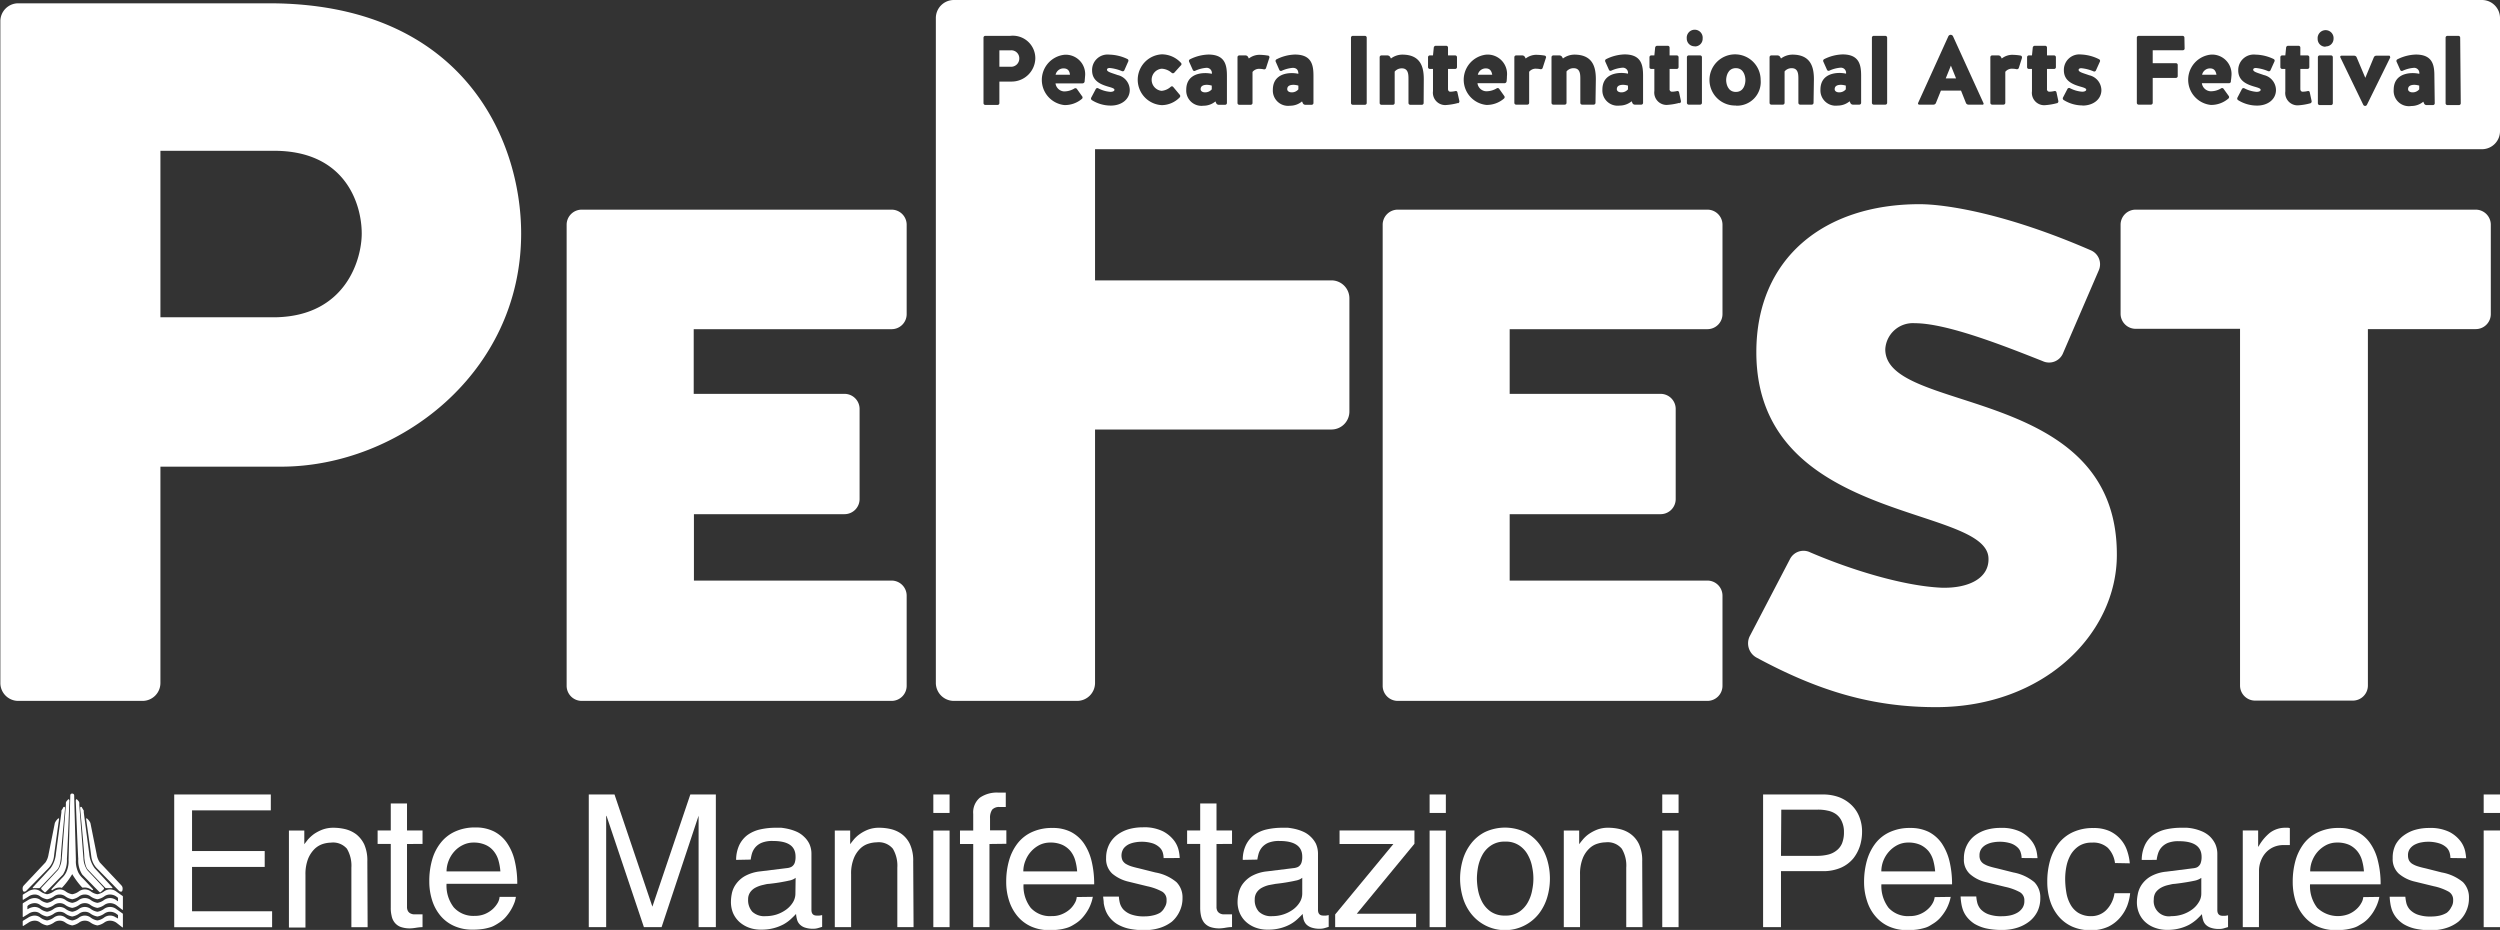 <?xml version="1.0" encoding="UTF-8"?> <svg xmlns="http://www.w3.org/2000/svg" id="Livello_1" data-name="Livello 1" viewBox="0 0 347.84 129.39"><rect x="0" y="0" width="347.84" height="129.39" fill="#333333" stroke="none"/><defs><style>.cls-1{fill:#fff;}</style></defs><title>pefest-logo</title><path class="cls-1" d="M252.91,83.17c0,.28.29.44.61.44a1.18,1.18,0,0,0,.94-.42v-.52a2.76,2.76,0,0,0-.65-.11C253.36,82.56,252.91,82.67,252.91,83.17Z" transform="translate(-27.95 -70.76)"></path><polygon class="cls-1" points="270.72 10.91 272.16 10.91 271.44 9.13 270.72 10.91"></polygon><path class="cls-1" d="M234.75,80.28a1.12,1.12,0,0,0-1.18.88h2C235.5,80.72,235.3,80.3,234.75,80.28Z" transform="translate(-27.95 -70.76)"></path><path class="cls-1" d="M335.52,80.28a1.12,1.12,0,0,0-1.18.88h2C336.26,80.72,336.07,80.3,335.52,80.28Z" transform="translate(-27.95 -70.76)"></path><path class="cls-1" d="M176,80.28a1.12,1.12,0,0,0-1.18.88h2C176.78,80.72,176.59,80.3,176,80.28Z" transform="translate(-27.95 -70.76)"></path><path class="cls-1" d="M269.47,80.24c-1.18,0-1.35,1.25-1.35,1.66s.17,1.65,1.35,1.65,1.33-1.23,1.33-1.65S270.63,80.24,269.47,80.24Z" transform="translate(-27.95 -70.76)"></path><path class="cls-1" d="M195,83.17c0,.28.28.44.61.44a1.2,1.2,0,0,0,.94-.42v-.52a2.85,2.85,0,0,0-.65-.11C195.46,82.56,195,82.67,195,83.17Z" transform="translate(-27.95 -70.76)"></path><path class="cls-1" d="M207.05,83.17c0,.28.29.44.62.44a1.17,1.17,0,0,0,.93-.42v-.52a2.77,2.77,0,0,0-.64-.11C207.5,82.56,207.05,82.67,207.05,83.17Z" transform="translate(-27.95 -70.76)"></path><path class="cls-1" d="M168.59,77.76H167v2.29h1.6a1.14,1.14,0,0,0,1.17-1.15A1.11,1.11,0,0,0,168.59,77.76Z" transform="translate(-27.95 -70.76)"></path><path class="cls-1" d="M373.28,70.76H160.67a2.51,2.51,0,0,0-2.51,2.51v92.5a2.51,2.51,0,0,0,2.51,2.51H177.8a2.5,2.5,0,0,0,2.51-2.51V130.52h32.88a2.5,2.5,0,0,0,2.51-2.5V112.28a2.5,2.5,0,0,0-2.51-2.51H180.31V91.52h193A2.51,2.51,0,0,0,375.79,89V73.27A2.51,2.51,0,0,0,373.28,70.76ZM168.69,82.11H167v3a.25.25,0,0,1-.25.25h-1.71a.25.25,0,0,1-.25-.25V76a.25.25,0,0,1,.25-.25h3.45A3.13,3.13,0,0,1,172,78.9,3.3,3.3,0,0,1,168.69,82.11Zm10.17,0a.3.3,0,0,1-.29.25h-3.76A1.28,1.28,0,0,0,176,83.48a2.76,2.76,0,0,0,1.44-.41.26.26,0,0,1,.35.07l.71,1a.26.26,0,0,1,0,.36,3.66,3.66,0,0,1-2.45.88,3.52,3.52,0,0,1,0-7,2.7,2.7,0,0,1,2.87,3C178.91,81.57,178.88,81.85,178.86,82.11Zm3.66,3.34a4.94,4.94,0,0,1-2.64-.75.27.27,0,0,1-.11-.34l.64-1.21a.25.25,0,0,1,.33-.11,4.24,4.24,0,0,0,1.71.5c.28,0,.56-.09.56-.28s-.31-.29-.92-.46c-.92-.28-2.19-.74-2.19-2.24a2.15,2.15,0,0,1,2.39-2.2,6.1,6.1,0,0,1,2.52.61.25.25,0,0,1,.12.34l-.54,1.22a.25.25,0,0,1-.33.13,5.82,5.82,0,0,0-1.71-.44c-.28,0-.38.12-.38.24,0,.31.71.46,1.47.74a2.16,2.16,0,0,1,1.7,2.08C185.14,84.57,184,85.45,182.52,85.45Zm9.7-5.56-.9,1a.27.27,0,0,1-.35,0,2.24,2.24,0,0,0-1.41-.57,1.55,1.55,0,0,0,0,3.08,2.18,2.18,0,0,0,1.28-.56.23.23,0,0,1,.33,0l.92,1.1a.27.27,0,0,1,0,.37,3.54,3.54,0,0,1-2.49,1.08,3.54,3.54,0,0,1,0-7.07,3.63,3.63,0,0,1,2.65,1.17A.25.25,0,0,1,192.22,79.89Zm6.44,5.2a.25.25,0,0,1-.25.25h-.89a.39.39,0,0,1-.35-.22l-.11-.25a2.57,2.57,0,0,1-1.67.6A2.12,2.12,0,0,1,193,83.25c0-1.76,1.33-2.32,2.66-2.32a4.41,4.41,0,0,1,.9.1.72.72,0,0,0-.79-.83,4.47,4.47,0,0,0-1.53.41.24.24,0,0,1-.33-.12l-.51-1.14a.25.25,0,0,1,.12-.34,6.07,6.07,0,0,1,2.56-.66c2.38,0,2.58,1.54,2.58,3Zm5.91-6.31-.47,1.45a.27.27,0,0,1-.3.18,2.79,2.79,0,0,0-.58-.07,1.16,1.16,0,0,0-1,.43v4.32a.25.25,0,0,1-.25.25h-1.59a.25.25,0,0,1-.25-.25V78.72a.25.25,0,0,1,.25-.25h.87a.4.4,0,0,1,.35.22l.11.21a2.4,2.4,0,0,1,1.62-.51,7.51,7.51,0,0,1,1,.1A.23.23,0,0,1,204.57,78.78Zm6.13,6.31a.25.25,0,0,1-.24.25h-.9a.38.38,0,0,1-.34-.22l-.11-.25a2.57,2.57,0,0,1-1.67.6,2.12,2.12,0,0,1-2.39-2.22c0-1.76,1.33-2.32,2.66-2.32a4.25,4.25,0,0,1,.89.1c0-.62-.34-.83-.78-.83a4.58,4.58,0,0,0-1.54.41.25.25,0,0,1-.33-.12l-.5-1.14a.25.25,0,0,1,.12-.34,6,6,0,0,1,2.55-.66c2.39,0,2.58,1.54,2.58,3Zm7.41,0a.25.25,0,0,1-.25.25h-1.7a.25.25,0,0,1-.24-.25V76a.25.25,0,0,1,.24-.25h1.7a.25.25,0,0,1,.25.25Zm7.92,0a.25.25,0,0,1-.25.25h-1.62a.25.25,0,0,1-.24-.25v-3.3c0-.63,0-1.52-.92-1.52a1.28,1.28,0,0,0-1,.45v4.37a.25.25,0,0,1-.25.25h-1.59a.25.25,0,0,1-.25-.25V78.72a.25.25,0,0,1,.25-.25H221a.46.46,0,0,1,.37.22l.11.21a2.66,2.66,0,0,1,1.57-.54c2.64,0,3,1.83,3,3.43Zm4.79,0a8.53,8.53,0,0,1-1.77.29,1.72,1.72,0,0,1-1.72-1.94V80.35h-.44a.25.25,0,0,1-.25-.24V78.72a.25.25,0,0,1,.25-.25h.44l.11-1.09a.28.28,0,0,1,.27-.25h1.46a.25.25,0,0,1,.25.25v1.09h1a.25.25,0,0,1,.25.25v1.39a.25.25,0,0,1-.25.24h-1v2.79c0,.29.19.38.31.38a3.3,3.3,0,0,0,.72-.09.22.22,0,0,1,.28.18l.27,1.2A.29.29,0,0,1,230.82,85.13Zm6.75-3a.3.3,0,0,1-.29.25h-3.76a1.28,1.28,0,0,0,1.23,1.12,2.82,2.82,0,0,0,1.45-.41.25.25,0,0,1,.34.07l.71,1a.26.26,0,0,1-.05.36,3.66,3.66,0,0,1-2.45.88,3.52,3.52,0,0,1,0-7,2.7,2.7,0,0,1,2.87,3A7.06,7.06,0,0,1,237.57,82.11Zm5.49-3.33-.47,1.45a.27.27,0,0,1-.3.18,2.87,2.87,0,0,0-.58-.07,1.15,1.15,0,0,0-1,.43v4.32a.25.25,0,0,1-.25.25H238.9a.25.25,0,0,1-.25-.25V78.72a.25.25,0,0,1,.25-.25h.86a.42.42,0,0,1,.36.22l.11.21a2.4,2.4,0,0,1,1.62-.51,7.65,7.65,0,0,1,1,.1A.24.24,0,0,1,243.06,78.78Zm6.88,6.31a.25.25,0,0,1-.24.25h-1.62a.25.25,0,0,1-.25-.25v-3.3c0-.63,0-1.52-.92-1.52a1.24,1.24,0,0,0-1,.45v4.37a.25.25,0,0,1-.25.25h-1.59a.25.25,0,0,1-.25-.25V78.72a.25.25,0,0,1,.25-.25h.86a.45.45,0,0,1,.37.22l.11.21a2.71,2.71,0,0,1,1.58-.54c2.64,0,3,1.83,3,3.43Zm6.62,0a.25.25,0,0,1-.25.25h-.89a.36.36,0,0,1-.34-.22l-.11-.25a2.61,2.61,0,0,1-1.68.6,2.12,2.12,0,0,1-2.39-2.22c0-1.76,1.33-2.32,2.67-2.32a4.4,4.4,0,0,1,.89.1.72.72,0,0,0-.78-.83,4.52,4.52,0,0,0-1.54.41.24.24,0,0,1-.33-.12l-.51-1.14a.26.26,0,0,1,.12-.34,6.07,6.07,0,0,1,2.56-.66c2.39,0,2.58,1.54,2.58,3Zm5.06,0a8.53,8.53,0,0,1-1.77.29,1.72,1.72,0,0,1-1.72-1.94V80.35h-.44a.24.24,0,0,1-.24-.24V78.72a.25.25,0,0,1,.24-.25h.44l.11-1.09a.29.29,0,0,1,.28-.25H260a.25.25,0,0,1,.25.25v1.09h1a.25.25,0,0,1,.25.25v1.39a.25.25,0,0,1-.25.24h-1v2.79a.33.33,0,0,0,.32.38,3.29,3.29,0,0,0,.71-.09.23.23,0,0,1,.29.18l.26,1.2A.28.28,0,0,1,261.62,85.13Zm3.13,0a.25.25,0,0,1-.25.25h-1.59a.25.25,0,0,1-.25-.25V78.72a.25.25,0,0,1,.25-.25h1.59a.25.25,0,0,1,.25.25Zm-1-7.87a1.07,1.07,0,0,1-1.11-1.09,1.11,1.11,0,1,1,2.21,0A1.07,1.07,0,0,1,263.72,77.22Zm5.75,8.24a3.56,3.56,0,1,1,3.42-3.56A3.29,3.29,0,0,1,269.47,85.46Zm10.78-.37a.25.25,0,0,1-.24.25h-1.62a.25.25,0,0,1-.25-.25v-3.3c0-.63,0-1.52-.92-1.52a1.24,1.24,0,0,0-1,.45v4.37a.25.25,0,0,1-.25.25h-1.59a.25.25,0,0,1-.25-.25V78.72a.25.25,0,0,1,.25-.25h.86a.45.45,0,0,1,.37.22l.11.21a2.71,2.71,0,0,1,1.58-.54c2.63,0,3,1.83,3,3.43Zm6.62,0a.25.25,0,0,1-.25.25h-.89a.39.39,0,0,1-.35-.22l-.11-.25a2.57,2.57,0,0,1-1.67.6,2.12,2.12,0,0,1-2.39-2.22c0-1.76,1.33-2.32,2.67-2.32a4.4,4.4,0,0,1,.89.1.72.72,0,0,0-.79-.83,4.47,4.47,0,0,0-1.53.41.24.24,0,0,1-.33-.12l-.51-1.14a.26.26,0,0,1,.12-.34,6.07,6.07,0,0,1,2.56-.66c2.38,0,2.58,1.54,2.58,3Zm3.62,0a.25.25,0,0,1-.25.25h-1.62a.25.25,0,0,1-.25-.25V76a.25.25,0,0,1,.25-.25h1.62a.25.25,0,0,1,.25.25Zm13.31.25h-2a.39.39,0,0,1-.35-.24l-.68-1.71H298l-.69,1.71a.37.37,0,0,1-.34.24h-2a.17.17,0,0,1-.15-.22l4.21-9.28a.36.36,0,0,1,.66,0l4.23,9.28A.16.16,0,0,1,303.8,85.34Zm5.47-6.56-.46,1.45a.28.28,0,0,1-.31.18,2.78,2.78,0,0,0-.57-.07,1.18,1.18,0,0,0-1,.43v4.32a.25.25,0,0,1-.24.25h-1.6a.25.25,0,0,1-.24-.25V78.72a.25.25,0,0,1,.24-.25H306a.42.42,0,0,1,.36.22l.11.21a2.37,2.37,0,0,1,1.61-.51,7.51,7.51,0,0,1,1,.1A.23.23,0,0,1,309.27,78.78Zm4.86,6.35a8.53,8.53,0,0,1-1.77.29,1.72,1.72,0,0,1-1.72-1.94V80.35h-.44a.24.24,0,0,1-.24-.24V78.72a.25.25,0,0,1,.24-.25h.44l.11-1.09a.29.29,0,0,1,.28-.25h1.45a.25.25,0,0,1,.25.25v1.09h1a.25.25,0,0,1,.24.25v1.39a.24.24,0,0,1-.24.24h-1v2.79a.33.33,0,0,0,.32.38,3.29,3.29,0,0,0,.71-.09.23.23,0,0,1,.29.18l.26,1.2A.28.28,0,0,1,314.13,85.13Zm3.57.32a4.94,4.94,0,0,1-2.64-.75.27.27,0,0,1-.11-.34l.63-1.21a.26.26,0,0,1,.33-.11,4.32,4.32,0,0,0,1.72.5c.27,0,.56-.09.56-.28s-.31-.29-.92-.46c-.92-.28-2.19-.74-2.19-2.24a2.15,2.15,0,0,1,2.38-2.2A6.1,6.1,0,0,1,320,79a.25.25,0,0,1,.12.34l-.55,1.22a.25.25,0,0,1-.33.13,5.76,5.76,0,0,0-1.7-.44c-.29,0-.38.12-.38.24,0,.31.71.46,1.47.74a2.16,2.16,0,0,1,1.7,2.08C320.32,84.57,319.21,85.45,317.7,85.45Zm14.18-7.92a.24.24,0,0,1-.24.24h-4.2v1.8h3.24a.25.25,0,0,1,.24.25v1.55a.25.25,0,0,1-.24.25h-3.24v3.47a.25.25,0,0,1-.25.25H325.5a.25.25,0,0,1-.24-.25V76a.25.25,0,0,1,.24-.25h6.14a.25.25,0,0,1,.24.25Zm6.45,4.58a.29.29,0,0,1-.28.25h-3.77a1.29,1.29,0,0,0,1.24,1.12,2.76,2.76,0,0,0,1.44-.41.25.25,0,0,1,.34.07l.72,1a.26.26,0,0,1-.06.36,3.66,3.66,0,0,1-2.44.88,3.52,3.52,0,0,1,0-7,2.7,2.7,0,0,1,2.87,3A7.27,7.27,0,0,1,338.33,82.11ZM342,85.45a4.94,4.94,0,0,1-2.64-.75.27.27,0,0,1-.11-.34l.63-1.21a.26.26,0,0,1,.33-.11,4.32,4.32,0,0,0,1.72.5c.27,0,.56-.09.56-.28s-.32-.29-.92-.46c-.92-.28-2.2-.74-2.2-2.24a2.16,2.16,0,0,1,2.39-2.2,6.1,6.1,0,0,1,2.53.61.25.25,0,0,1,.12.34l-.55,1.22a.25.25,0,0,1-.33.13,5.76,5.76,0,0,0-1.7-.44c-.29,0-.38.12-.38.24,0,.31.71.46,1.47.74a2.16,2.16,0,0,1,1.7,2.08C344.62,84.57,343.51,85.45,342,85.45Zm7.41-.32a8.53,8.53,0,0,1-1.77.29,1.72,1.72,0,0,1-1.72-1.94V80.35h-.44a.25.25,0,0,1-.25-.24V78.72a.25.25,0,0,1,.25-.25h.44l.11-1.09a.28.28,0,0,1,.27-.25h1.46a.25.25,0,0,1,.25.25v1.09h1a.25.25,0,0,1,.25.25v1.39a.25.25,0,0,1-.25.24h-1v2.79c0,.29.19.38.31.38a3.13,3.13,0,0,0,.71-.09.22.22,0,0,1,.29.18l.26,1.2A.28.28,0,0,1,349.41,85.13Zm3.12,0a.25.25,0,0,1-.24.25h-1.6a.25.25,0,0,1-.24-.25V78.72a.25.25,0,0,1,.24-.25h1.6a.25.25,0,0,1,.24.25Zm-1-7.87a1.07,1.07,0,0,1-1.11-1.09,1.11,1.11,0,1,1,2.21,0A1.07,1.07,0,0,1,351.5,77.22Zm9,1.47-3.25,6.6a.29.29,0,0,1-.26.17.3.3,0,0,1-.26-.17l-3.19-6.6a.16.16,0,0,1,.14-.22h1.8a.37.37,0,0,1,.34.24l1.2,2.84,1.18-2.84a.37.37,0,0,1,.34-.24h1.83A.15.15,0,0,1,360.49,78.69Zm6.18,6.4a.25.25,0,0,1-.25.25h-.89a.36.36,0,0,1-.34-.22l-.11-.25a2.61,2.61,0,0,1-1.68.6A2.12,2.12,0,0,1,361,83.25c0-1.76,1.33-2.32,2.67-2.32a4.4,4.4,0,0,1,.89.1.72.72,0,0,0-.78-.83,4.52,4.52,0,0,0-1.54.41.24.24,0,0,1-.33-.12l-.51-1.14a.26.26,0,0,1,.12-.34,6.07,6.07,0,0,1,2.56-.66c2.39,0,2.58,1.54,2.58,3Zm3.62,0a.25.25,0,0,1-.25.25h-1.62a.25.25,0,0,1-.24-.25V76a.25.25,0,0,1,.24-.25H370a.25.25,0,0,1,.25.25Z" transform="translate(-27.95 -70.76)"></path><path class="cls-1" d="M363,83.17c0,.28.29.44.61.44a1.18,1.18,0,0,0,.94-.42v-.52a2.76,2.76,0,0,0-.65-.11C363.47,82.56,363,82.67,363,83.17Z" transform="translate(-27.95 -70.76)"></path><path class="cls-1" d="M283.22,83.17c0,.28.28.44.61.44a1.18,1.18,0,0,0,.94-.42v-.52a2.85,2.85,0,0,0-.65-.11C283.67,82.56,283.22,82.67,283.22,83.17Z" transform="translate(-27.95 -70.76)"></path><path class="cls-1" d="M65.38,71.22H30.44A2.49,2.49,0,0,0,28,73.72v92.06a2.49,2.49,0,0,0,2.49,2.5H47.78a2.49,2.49,0,0,0,2.49-2.5V135.69H67.05c16.36,0,33.41-13,33.41-32.44C100.46,90.08,92.28,71.22,65.38,71.22Zm1.11,43.68H50.27V91.74H66.08c10,0,12.2,7.49,12.2,11.51C78.28,106.86,76.06,114.62,66.49,114.9Z" transform="translate(-27.95 -70.76)"></path><path class="cls-1" d="M152,99.93H108.9a2.1,2.1,0,0,0-2.11,2.11v64.13a2.1,2.1,0,0,0,2.11,2.11H152a2.1,2.1,0,0,0,2.1-2.11V153.65a2.1,2.1,0,0,0-2.1-2.11h-27.5V142.3h20.94a2.1,2.1,0,0,0,2.11-2.11V127.67a2.1,2.1,0,0,0-2.11-2.11H124.47v-9H152a2.09,2.09,0,0,0,2.1-2.1V102A2.1,2.1,0,0,0,152,99.93Z" transform="translate(-27.95 -70.76)"></path><path class="cls-1" d="M265.5,99.93H222.44a2.1,2.1,0,0,0-2.11,2.11v64.13a2.1,2.1,0,0,0,2.11,2.11H265.5a2.1,2.1,0,0,0,2.11-2.11V153.65a2.1,2.1,0,0,0-2.11-2.11H238V142.3H259a2.1,2.1,0,0,0,2.1-2.11V127.67a2.1,2.1,0,0,0-2.1-2.11H238v-9h27.5a2.1,2.1,0,0,0,2.11-2.1V102A2.1,2.1,0,0,0,265.5,99.93Z" transform="translate(-27.95 -70.76)"></path><path class="cls-1" d="M290.26,119.36a3.84,3.84,0,0,1,4.1-3.63c4.56,0,12.75,3.28,17.79,5.27a2.1,2.1,0,0,0,2.8-1l5-11.59a2.11,2.11,0,0,0-1.06-2.81c-11.82-5.15-20.24-6.43-23.87-6.43-13.23,0-22.7,7.48-22.7,20.59,0,23.87,32.06,21.18,32.3,28.67.11,2.81-2.81,4.22-6.56,4.1-5.26-.24-12.52-2.46-18.25-4.92a2.11,2.11,0,0,0-2.81.94l-5.62,10.77a2.26,2.26,0,0,0,.94,2.92c8.66,4.68,16.15,6.91,25,6.91,15,0,25.16-10.19,25.16-21.18C322.56,124.16,290.26,128.49,290.26,119.36Z" transform="translate(-27.95 -70.76)"></path><path class="cls-1" d="M372.43,99.93H325.15A2.1,2.1,0,0,0,323,102v12.41a2.1,2.1,0,0,0,2.11,2.1h14.51v49.62a2.1,2.1,0,0,0,2.11,2.11h13.57a2.1,2.1,0,0,0,2.11-2.11V116.55h15a2.09,2.09,0,0,0,2.1-2.1V102A2.1,2.1,0,0,0,372.43,99.93Z" transform="translate(-27.95 -70.76)"></path><path class="cls-1" d="M36.71,192.44s-2.27,2.33-2.4,2.43-.19,0-.19,0-.34-.3-.41-.39,0-.2,0-.2l2.3-2.46a3.22,3.22,0,0,0,.53-1.6s.58-7.45.58-7.48a2.38,2.38,0,0,1,0-.3.5.5,0,0,1,.13-.25s.14-.16.17-.18a.19.19,0,0,1,.13-.05s.06.16.06.16-.29,7.45-.35,8.15A3.71,3.71,0,0,1,36.71,192.44Z" transform="translate(-27.95 -70.76)"></path><path class="cls-1" d="M37,183.21s0-.17-.07-.18-.17,0-.18.07-.25.43-.25.43a.41.41,0,0,0,0,.18c0,.12-.77,5.85-.77,5.85a4,4,0,0,1-.75,2l-2.45,2.65s-.06.07,0,.12a.12.12,0,0,0,.11,0l.75,0a.24.24,0,0,0,.15-.08l2.4-2.52s.37-.32.48-1.68C36.39,189.62,37,183.21,37,183.21Z" transform="translate(-27.95 -70.76)"></path><path class="cls-1" d="M36.16,184.77s0-.14,0-.15a.21.21,0,0,0-.17.07,1.82,1.82,0,0,0-.41.58l-.88,4.39a2.65,2.65,0,0,1-.43,1.1l-3,3.19a.62.62,0,0,0-.17.49s0,.27.11.35.33,0,.41-.1l3.09-3.15a2.88,2.88,0,0,0,.75-1.64C35.56,189,36.16,184.77,36.16,184.77Z" transform="translate(-27.95 -70.76)"></path><path class="cls-1" d="M38.05,181.18a.25.25,0,0,1,.22.24c0,.2.24,9,.24,9a3.46,3.46,0,0,0,0,.46,3.81,3.81,0,0,0,.34,1.28,2.9,2.9,0,0,0,.59.78c.24.23,1.44,1.53,1.44,1.53s.05.06,0,.11-.1,0-.18,0a1.58,1.58,0,0,0-1.17-.32s0,0-.13,0a11,11,0,0,1-1.4-1.88,10.47,10.47,0,0,1-1.41,1.88c-.09.08-.12,0-.12,0a1.58,1.58,0,0,0-1.17.32c-.08.06-.14.08-.18,0s0-.11,0-.11,1.2-1.3,1.43-1.53a2.73,2.73,0,0,0,.6-.78,3.81,3.81,0,0,0,.34-1.28,3.46,3.46,0,0,0,0-.46s.24-8.77.24-9A.25.25,0,0,1,38.05,181.18Z" transform="translate(-27.95 -70.76)"></path><path class="cls-1" d="M39.39,192.44s2.27,2.33,2.4,2.43.19,0,.19,0,.34-.3.41-.39,0-.2,0-.2l-2.3-2.46a3.22,3.22,0,0,1-.53-1.6s-.58-7.45-.58-7.48a2.38,2.38,0,0,0,0-.3.5.5,0,0,0-.13-.25s-.14-.16-.17-.18a.19.19,0,0,0-.13-.05s-.06.16-.06.16.29,7.45.35,8.15A3.63,3.63,0,0,0,39.39,192.44Z" transform="translate(-27.95 -70.76)"></path><path class="cls-1" d="M39.1,183.21s0-.17.07-.18.16,0,.18.07.25.43.25.43a.41.41,0,0,1,0,.18c0,.12.77,5.85.77,5.85a4,4,0,0,0,.75,2l2.45,2.65s.06.07,0,.12a.12.12,0,0,1-.11,0l-.75,0a.24.24,0,0,1-.15-.08l-2.4-2.52s-.37-.32-.48-1.68C39.71,189.62,39.1,183.21,39.1,183.21Z" transform="translate(-27.95 -70.76)"></path><path class="cls-1" d="M39.94,184.77s0-.14,0-.15a.19.19,0,0,1,.17.07,1.8,1.8,0,0,1,.42.58l.88,4.39a2.65,2.65,0,0,0,.43,1.1l3,3.19a.62.62,0,0,1,.17.49s0,.27-.11.35-.33,0-.41-.1l-3.09-3.15a2.88,2.88,0,0,1-.75-1.64C40.54,189,39.94,184.77,39.94,184.77Z" transform="translate(-27.95 -70.76)"></path><path class="cls-1" d="M44.14,198.41l.23.16v-.49l-.23-.18a1.55,1.55,0,0,0-.88-.28,1.34,1.34,0,0,0-.83.28,2.35,2.35,0,0,1-.93.38,2.35,2.35,0,0,1-.93-.38,1.26,1.26,0,0,0-.82-.28h0a1.3,1.3,0,0,0-.82.28,2.35,2.35,0,0,1-.93.38,2.35,2.35,0,0,1-.93-.38,1.26,1.26,0,0,0-.82-.28h0a1.3,1.3,0,0,0-.82.28,2.35,2.35,0,0,1-.93.38,2.35,2.35,0,0,1-.93-.38,1.22,1.22,0,0,0-.81-.28h0a1.55,1.55,0,0,0-.89.31l-.7.43s-.06,0-.06-.09v-1.72c0-.11.06-.14.06-.14l.66-.4a1.79,1.79,0,0,1,.93-.3h0a1.35,1.35,0,0,1,.85.3,2.12,2.12,0,0,0,.89.37,2.12,2.12,0,0,0,.89-.37,1.43,1.43,0,0,1,.86-.3h0a1.39,1.39,0,0,1,.86.3,2.12,2.12,0,0,0,.89.37,2.12,2.12,0,0,0,.89-.37,1.43,1.43,0,0,1,.86-.3h0a1.39,1.39,0,0,1,.86.3,2.12,2.12,0,0,0,.89.37,2.12,2.12,0,0,0,.89-.37,1.48,1.48,0,0,1,.87-.3,1.52,1.52,0,0,1,.88.3l.23.16v-.49l-.23-.18a1.55,1.55,0,0,0-.88-.28,1.34,1.34,0,0,0-.83.28,2.35,2.35,0,0,1-.93.38,2.35,2.35,0,0,1-.93-.38,1.26,1.26,0,0,0-.82-.28h0a1.3,1.3,0,0,0-.82.28,2.35,2.35,0,0,1-.93.38,2.35,2.35,0,0,1-.93-.38,1.26,1.26,0,0,0-.82-.28h0a1.3,1.3,0,0,0-.82.28,2.35,2.35,0,0,1-.93.38,2.35,2.35,0,0,1-.93-.38,1.22,1.22,0,0,0-.81-.28h0a1.55,1.55,0,0,0-.89.31l-.7.43s-.06,0-.06-.09v-.52c0-.11.06-.14.06-.14l.66-.4a1.79,1.79,0,0,1,.93-.3h0a1.35,1.35,0,0,1,.85.3,2.12,2.12,0,0,0,.89.37,2.12,2.12,0,0,0,.89-.37,1.43,1.43,0,0,1,.86-.3h0a1.39,1.39,0,0,1,.86.3,2.12,2.12,0,0,0,.89.37,2.12,2.12,0,0,0,.89-.37,1.43,1.43,0,0,1,.86-.3h0a1.39,1.39,0,0,1,.86.3,2.12,2.12,0,0,0,.89.37,2.12,2.12,0,0,0,.89-.37,1.43,1.43,0,0,1,1.75,0l.85.6s.06,0,.06.14v1.73c0,.11-.06.08-.06.08l-.62-.48-.23-.18a1.55,1.55,0,0,0-.88-.28,1.34,1.34,0,0,0-.83.28,2.35,2.35,0,0,1-.93.38,2.35,2.35,0,0,1-.93-.38,1.26,1.26,0,0,0-.82-.28h0a1.3,1.3,0,0,0-.82.28,2.35,2.35,0,0,1-.93.38,2.35,2.35,0,0,1-.93-.38,1.26,1.26,0,0,0-.82-.28h0a1.3,1.3,0,0,0-.82.28,2.35,2.35,0,0,1-.93.38,2.35,2.35,0,0,1-.93-.38,1.22,1.22,0,0,0-.81-.28h0a1.58,1.58,0,0,0-.89.3l-.11.12v.41l.07,0a1.79,1.79,0,0,1,.93-.3h0a1.35,1.35,0,0,1,.85.3,2.12,2.12,0,0,0,.89.37,2.12,2.12,0,0,0,.89-.37,1.43,1.43,0,0,1,.86-.3h0a1.39,1.39,0,0,1,.86.3,2.12,2.12,0,0,0,.89.37,2.12,2.12,0,0,0,.89-.37,1.43,1.43,0,0,1,.86-.3h0a1.39,1.39,0,0,1,.86.3,2.12,2.12,0,0,0,.89.37,2.12,2.12,0,0,0,.89-.37,1.43,1.43,0,0,1,1.75,0l.85.6s.06,0,.06.14v1.72c0,.12-.06.09-.06.09l-.85-.66a1.55,1.55,0,0,0-.88-.28,1.34,1.34,0,0,0-.83.28,2.35,2.35,0,0,1-.93.38,2.35,2.35,0,0,1-.93-.38,1.26,1.26,0,0,0-.82-.28h0a1.3,1.3,0,0,0-.82.28,2.35,2.35,0,0,1-.93.38,2.35,2.35,0,0,1-.93-.38,1.26,1.26,0,0,0-.82-.28h0a1.3,1.3,0,0,0-.82.28,2.35,2.35,0,0,1-.93.38,2.35,2.35,0,0,1-.93-.38,1.22,1.22,0,0,0-.81-.28h0a1.58,1.58,0,0,0-.89.3l-.7.44s-.06,0-.06-.09V199c0-.11.06-.14.06-.14l.66-.4a1.75,1.75,0,0,1,.93-.31h0a1.33,1.33,0,0,1,.85.31,2.12,2.12,0,0,0,.89.37,2.12,2.12,0,0,0,.89-.37,1.41,1.41,0,0,1,.86-.31h0a1.37,1.37,0,0,1,.86.31,2.12,2.12,0,0,0,.89.37,2.12,2.12,0,0,0,.89-.37,1.41,1.41,0,0,1,.86-.31h0a1.37,1.37,0,0,1,.86.31,2.12,2.12,0,0,0,.89.37,2.12,2.12,0,0,0,.89-.37,1.39,1.39,0,0,1,1.75,0Z" transform="translate(-27.95 -70.76)"></path><polygon class="cls-1" points="37.86 129.01 24.24 129.01 24.24 110.54 37.68 110.54 37.68 112.75 26.72 112.75 26.72 118.41 36.83 118.41 36.83 120.62 26.72 120.62 26.72 126.79 37.86 126.79 37.86 129.01"></polygon><path class="cls-1" d="M79.1,199.77H76.84v-8.29a4.62,4.62,0,0,0-.62-2.63A2.54,2.54,0,0,0,74,188a4.11,4.11,0,0,0-1.11.18,3,3,0,0,0-1.15.68,4.11,4.11,0,0,0-.92,1.38,5.9,5.9,0,0,0-.37,2.23v7.34H68.15V186.32h2.14v1.9h0l.51-.66a5.74,5.74,0,0,1,.84-.76,5.85,5.85,0,0,1,1.17-.61,4.38,4.38,0,0,1,1.55-.26,7.19,7.19,0,0,1,1.61.19,4.27,4.27,0,0,1,1.53.71,4,4,0,0,1,1.13,1.42,5.53,5.53,0,0,1,.43,2.36Z" transform="translate(-27.95 -70.76)"></path><path class="cls-1" d="M84.58,188.19v8.75a1.16,1.16,0,0,0,.14.6.85.85,0,0,0,.36.32,1.26,1.26,0,0,0,.45.12h1.21v1.78c-.41,0-.77.07-1.06.11a5.71,5.71,0,0,1-.64.06,3.76,3.76,0,0,1-1.37-.21,1.93,1.93,0,0,1-.82-.61,2.1,2.1,0,0,1-.41-.92,4.48,4.48,0,0,1-.12-1.14v-8.87H80.49v-1.87h1.83v-3.76h2.26v3.76h2.16v1.87Z" transform="translate(-27.95 -70.76)"></path><path class="cls-1" d="M99.73,195.55a4.68,4.68,0,0,1-.16.68,6.43,6.43,0,0,1-1.15,2,4.31,4.31,0,0,1-1.08.95,6.17,6.17,0,0,1-.53.32,3,3,0,0,1-.72.3,6.73,6.73,0,0,1-1,.22,9.54,9.54,0,0,1-1.39.09,6.14,6.14,0,0,1-2.53-.5,5.26,5.26,0,0,1-1.9-1.4,6.25,6.25,0,0,1-1.18-2.14,8.59,8.59,0,0,1-.41-2.7,10.64,10.64,0,0,1,.38-2.93,6.73,6.73,0,0,1,1.18-2.38,5.34,5.34,0,0,1,2-1.59,6.62,6.62,0,0,1,2.89-.58,5.6,5.6,0,0,1,2.54.55,4.85,4.85,0,0,1,1.81,1.59,7.34,7.34,0,0,1,1.08,2.47,13.53,13.53,0,0,1,.36,3.23H90.08a4.93,4.93,0,0,0,1,3.27A3.64,3.64,0,0,0,94,198.19a3.56,3.56,0,0,0,1.42-.26,3.9,3.9,0,0,0,1.08-.68,3.67,3.67,0,0,0,.7-.87,2,2,0,0,0,.26-.83ZM97.57,192a7.6,7.6,0,0,0-.26-1.5,3.57,3.57,0,0,0-.65-1.29,3,3,0,0,0-1.12-.88,4,4,0,0,0-1.73-.34,3.29,3.29,0,0,0-1.45.34,3.8,3.8,0,0,0-1.18.88,4.25,4.25,0,0,0-.8,1.29,4.14,4.14,0,0,0-.3,1.5Z" transform="translate(-27.95 -70.76)"></path><path class="cls-1" d="M125.15,199.76v-10.9c0-.13,0-.38,0-.71s0-.71,0-1.15,0-.9,0-1.38,0-.94,0-1.37h0L120,199.76h-2.46l-5.2-15.48h-.05c0,.43,0,.88,0,1.36s0,.94,0,1.36,0,.82,0,1.15,0,.58,0,.71v10.9h-2.42V181.3h3.58l5.27,15.61h0L124,181.3h3.55v18.46Z" transform="translate(-27.95 -70.76)"></path><path class="cls-1" d="M130.37,190.4a4.93,4.93,0,0,1,.44-2.06,3.84,3.84,0,0,1,1.13-1.39,4.79,4.79,0,0,1,1.74-.78,9.68,9.68,0,0,1,2.24-.24l.73,0a9.11,9.11,0,0,1,1,.17,6.63,6.63,0,0,1,1.14.38,3.53,3.53,0,0,1,1,.67,3.37,3.37,0,0,1,.76,1,3.31,3.31,0,0,1,.3,1.46v7.74c0,.54.24.8.74.8l.35,0a3.38,3.38,0,0,0,.4-.07v1.64l-.57.17a2.22,2.22,0,0,1-.67.09,3.39,3.39,0,0,1-1.21-.18,1.74,1.74,0,0,1-.7-.46,1.51,1.51,0,0,1-.35-.66,3.9,3.9,0,0,1-.13-.76c-.22.24-.48.49-.76.75a5.3,5.3,0,0,1-1,.71,6.32,6.32,0,0,1-1.35.52,6.61,6.61,0,0,1-1.75.21,4.83,4.83,0,0,1-1.69-.28,4.19,4.19,0,0,1-1.34-.8,3.68,3.68,0,0,1-.87-1.22,4,4,0,0,1-.3-1.58,5.94,5.94,0,0,1,.11-1.07,3.35,3.35,0,0,1,.53-1.3,3.9,3.9,0,0,1,1.22-1.16,5.64,5.64,0,0,1,2.22-.7l3.73-.46a1.51,1.51,0,0,0,.41-.09.93.93,0,0,0,.39-.23,1.09,1.09,0,0,0,.28-.46,2.5,2.5,0,0,0,.1-.81c0-1.46-1-2.18-3.16-2.18a3.89,3.89,0,0,0-1.55.25,2.36,2.36,0,0,0-.91.66,2.49,2.49,0,0,0-.45.85,5.84,5.84,0,0,0-.17.83Zm8.28,2.49a1.57,1.57,0,0,1-.33.21,2.29,2.29,0,0,1-.62.19c-.28.07-.63.13-1.06.21s-1,.16-1.72.24c-.27,0-.57.1-.91.17a4.23,4.23,0,0,0-.94.35,2.1,2.1,0,0,0-.73.63,1.69,1.69,0,0,0-.3,1,2.42,2.42,0,0,0,.58,1.72,2.45,2.45,0,0,0,1.86.62A5,5,0,0,0,136,198a4.82,4.82,0,0,0,1.32-.67,3.56,3.56,0,0,0,.94-1,2.35,2.35,0,0,0,.36-1.25Z" transform="translate(-27.95 -70.76)"></path><path class="cls-1" d="M155.06,199.76H152.8v-8.28a4.62,4.62,0,0,0-.62-2.63,2.55,2.55,0,0,0-2.26-.89,4,4,0,0,0-1.11.18,2.84,2.84,0,0,0-1.16.68,3.9,3.9,0,0,0-.91,1.38,5.67,5.67,0,0,0-.37,2.23v7.33H144.1V186.32h2.14v1.9h0q.18-.25.51-.66a4.46,4.46,0,0,1,.84-.76,5.36,5.36,0,0,1,1.17-.62,4.29,4.29,0,0,1,1.54-.25,7.06,7.06,0,0,1,1.61.19,4.2,4.2,0,0,1,1.53.71,3.7,3.7,0,0,1,1.13,1.42,5.49,5.49,0,0,1,.44,2.36Z" transform="translate(-27.95 -70.76)"></path><path class="cls-1" d="M157.81,183.87V181.3h2.26v2.57Zm2.26,15.89h-2.26V186.32h2.26Z" transform="translate(-27.95 -70.76)"></path><path class="cls-1" d="M165.62,188.19v11.57h-2.26V188.19h-1.84v-1.87h1.84V184a2.66,2.66,0,0,1,.92-2.25,4.15,4.15,0,0,1,2.58-.71h.5l.53,0v2l-.46,0H167a1.3,1.3,0,0,0-1,.37,2,2,0,0,0-.3,1.2v1.68h2.27v1.87Z" transform="translate(-27.95 -70.76)"></path><path class="cls-1" d="M180,195.54a5.1,5.1,0,0,1-.17.69,5.93,5.93,0,0,1-.42,1,6.78,6.78,0,0,1-.73,1.07,4.47,4.47,0,0,1-1.07.95c-.16.1-.33.21-.53.32a3.47,3.47,0,0,1-.72.3,6.88,6.88,0,0,1-1,.22,9.35,9.35,0,0,1-1.39.09,6.17,6.17,0,0,1-2.53-.5,5.33,5.33,0,0,1-1.89-1.41,6.3,6.3,0,0,1-1.18-2.13,8.35,8.35,0,0,1-.42-2.7,10.64,10.64,0,0,1,.39-2.93,7,7,0,0,1,1.17-2.38,5.35,5.35,0,0,1,2-1.59,6.62,6.62,0,0,1,2.89-.58,5.51,5.51,0,0,1,2.55.55,5,5,0,0,1,1.8,1.58,7.49,7.49,0,0,1,1.08,2.48,13.47,13.47,0,0,1,.36,3.23h-9.83a4.93,4.93,0,0,0,1,3.27,3.62,3.62,0,0,0,2.93,1.15,3.41,3.41,0,0,0,1.43-.27,3.88,3.88,0,0,0,1.08-.67,3.38,3.38,0,0,0,.69-.87,1.87,1.87,0,0,0,.27-.84ZM177.82,192a7.6,7.6,0,0,0-.26-1.5,3.72,3.72,0,0,0-.64-1.29,3.28,3.28,0,0,0-1.14-.89,4,4,0,0,0-1.72-.33,3.35,3.35,0,0,0-1.46.33,4,4,0,0,0-1.17.89,4.06,4.06,0,0,0-.8,1.29,3.94,3.94,0,0,0-.3,1.5Z" transform="translate(-27.95 -70.76)"></path><path class="cls-1" d="M189.85,190.15a2.81,2.81,0,0,0-.1-.71,1.62,1.62,0,0,0-.44-.75,2.61,2.61,0,0,0-.95-.58,5.11,5.11,0,0,0-1.7-.23,4.5,4.5,0,0,0-.71.07,3.64,3.64,0,0,0-.88.25,2.14,2.14,0,0,0-.76.58,1.74,1.74,0,0,0-.18,1.69,1.4,1.4,0,0,0,.42.46,3.79,3.79,0,0,0,.75.35c.31.1.69.2,1.13.3l2.27.57a6.24,6.24,0,0,1,2.94,1.35,3,3,0,0,1,.84,2.2,4.15,4.15,0,0,1-.41,1.87A4.28,4.28,0,0,1,191,199a5.4,5.4,0,0,1-1.69.87,7.17,7.17,0,0,1-2.11.31,10,10,0,0,1-2.28-.23,5.64,5.64,0,0,1-1.56-.63,4.08,4.08,0,0,1-1-.89,3.61,3.61,0,0,1-.58-1,5.1,5.1,0,0,1-.26-1c0-.34-.07-.64-.08-.92h2.19a4.46,4.46,0,0,0,.13.88,2.2,2.2,0,0,0,.48.9,2.78,2.78,0,0,0,1.06.69,5.11,5.11,0,0,0,1.9.28,5,5,0,0,0,1.17-.13,3.28,3.28,0,0,0,1-.38A2,2,0,0,0,190,197a1.64,1.64,0,0,0,.26-1,1.28,1.28,0,0,0-.61-1.18,7.64,7.64,0,0,0-2.07-.75l-2.62-.64a5.39,5.39,0,0,1-2.26-1.12,2.76,2.76,0,0,1-.85-2.15,4.11,4.11,0,0,1,.43-1.91,3.88,3.88,0,0,1,1.13-1.34,5.09,5.09,0,0,1,1.62-.79,7.1,7.1,0,0,1,1.91-.25,5.85,5.85,0,0,1,2.83.56,4.65,4.65,0,0,1,1.55,1.3,3.65,3.65,0,0,1,.64,1.41,5.69,5.69,0,0,1,.13,1Z" transform="translate(-27.95 -70.76)"></path><path class="cls-1" d="M197.21,188.19v8.74a1.17,1.17,0,0,0,.14.61.86.86,0,0,0,.36.32,1.16,1.16,0,0,0,.45.12h1.21v1.77c-.41,0-.78.07-1.07.12a5.6,5.6,0,0,1-.63.06,3.81,3.81,0,0,1-1.38-.21,2,2,0,0,1-.82-.61,2.37,2.37,0,0,1-.41-.91,5.14,5.14,0,0,1-.12-1.15v-8.87h-1.82v-1.87h1.82v-3.76h2.27v3.76h2.16v1.87Z" transform="translate(-27.95 -70.76)"></path><path class="cls-1" d="M200.86,190.4a4.78,4.78,0,0,1,.44-2.06,3.84,3.84,0,0,1,1.13-1.39,4.82,4.82,0,0,1,1.73-.78,9.83,9.83,0,0,1,2.25-.24l.74,0a9.32,9.32,0,0,1,1,.17,6.26,6.26,0,0,1,1.13.38,3.45,3.45,0,0,1,1,.67,3.54,3.54,0,0,1,.76,1,3.46,3.46,0,0,1,.29,1.46v7.74c0,.54.25.8.75.8l.35,0a3.24,3.24,0,0,0,.39-.07v1.64l-.56.17a2.22,2.22,0,0,1-.67.09,3.39,3.39,0,0,1-1.21-.18,1.86,1.86,0,0,1-.71-.46,1.75,1.75,0,0,1-.35-.66,4.81,4.81,0,0,1-.12-.76c-.22.24-.48.49-.76.75a5.09,5.09,0,0,1-1,.71,6,6,0,0,1-1.34.52,6.58,6.58,0,0,1-1.74.21,4.85,4.85,0,0,1-1.7-.28,4.08,4.08,0,0,1-1.34-.8,3.54,3.54,0,0,1-.87-1.22,3.84,3.84,0,0,1-.31-1.58,5.26,5.26,0,0,1,.12-1.07,3.48,3.48,0,0,1,.52-1.3,4.06,4.06,0,0,1,1.23-1.16,5.58,5.58,0,0,1,2.22-.7l3.73-.46a1.6,1.6,0,0,0,.41-.09.88.88,0,0,0,.39-.23,1.09,1.09,0,0,0,.28-.46,2.5,2.5,0,0,0,.1-.81c0-1.46-1.06-2.18-3.16-2.18a4,4,0,0,0-1.56.25,2.4,2.4,0,0,0-.9.66,2.49,2.49,0,0,0-.45.85,7.85,7.85,0,0,0-.18.83Zm8.28,2.49a1.89,1.89,0,0,1-.33.21,2.42,2.42,0,0,1-.62.19c-.28.07-.63.13-1.07.21s-1,.16-1.71.24l-.92.17a4.15,4.15,0,0,0-.93.35,2,2,0,0,0-.73.63,1.69,1.69,0,0,0-.3,1,2.37,2.37,0,0,0,.58,1.72,2.44,2.44,0,0,0,1.86.62,5,5,0,0,0,1.54-.24,4.88,4.88,0,0,0,1.33-.67,3.56,3.56,0,0,0,.94-1,2.35,2.35,0,0,0,.36-1.25Z" transform="translate(-27.95 -70.76)"></path><polygon class="cls-1" points="188.78 127.13 197.03 127.13 197.03 129 185.77 129 185.77 127.23 193.87 117.43 186.38 117.43 186.38 115.55 196.8 115.55 196.8 117.4 188.78 127.13"></polygon><path class="cls-1" d="M226.86,183.87V181.3h2.26v2.57Zm2.26,15.89h-2.26V186.32h2.26Z" transform="translate(-27.95 -70.76)"></path><path class="cls-1" d="M231.1,193a9.46,9.46,0,0,1,.37-2.58,6.81,6.81,0,0,1,1.15-2.28,5.64,5.64,0,0,1,1.94-1.61,6.59,6.59,0,0,1,5.58,0,5.64,5.64,0,0,1,1.94,1.61,7,7,0,0,1,1.15,2.28,9.22,9.22,0,0,1,0,5.17,7,7,0,0,1-1.15,2.28,6,6,0,0,1-9.46,0,6.81,6.81,0,0,1-1.15-2.28A9.48,9.48,0,0,1,231.1,193Zm2.34,0a9.47,9.47,0,0,0,.15,1.56,5.94,5.94,0,0,0,.58,1.69,3.86,3.86,0,0,0,1.2,1.35,3.4,3.4,0,0,0,2,.55,3.36,3.36,0,0,0,2-.55,3.83,3.83,0,0,0,1.19-1.35,5.38,5.38,0,0,0,.58-1.69,7.64,7.64,0,0,0,0-3.11,5.32,5.32,0,0,0-.58-1.68,3.67,3.67,0,0,0-1.19-1.35,3.29,3.29,0,0,0-2-.56,3.33,3.33,0,0,0-2,.56,3.69,3.69,0,0,0-1.2,1.35,5.87,5.87,0,0,0-.58,1.68A9.46,9.46,0,0,0,233.44,193Z" transform="translate(-27.95 -70.76)"></path><path class="cls-1" d="M256.48,199.76h-2.26v-8.28a4.54,4.54,0,0,0-.62-2.63,2.54,2.54,0,0,0-2.26-.89,4,4,0,0,0-1.1.18,2.78,2.78,0,0,0-1.16.68,3.79,3.79,0,0,0-.92,1.38,5.86,5.86,0,0,0-.37,2.23v7.33h-2.26V186.32h2.14v1.9h0c.13-.17.29-.39.52-.66a4.39,4.39,0,0,1,.83-.76,5.69,5.69,0,0,1,1.18-.62,4.23,4.23,0,0,1,1.53-.25,7,7,0,0,1,1.61.19,4.12,4.12,0,0,1,1.53.71,3.71,3.71,0,0,1,1.14,1.42,5.5,5.5,0,0,1,.43,2.36Z" transform="translate(-27.95 -70.76)"></path><path class="cls-1" d="M259.23,183.87V181.3h2.27v2.57Zm2.27,15.89h-2.27V186.32h2.27Z" transform="translate(-27.95 -70.76)"></path><path class="cls-1" d="M275.75,199.76h-2.49V181.3h8.3a6.38,6.38,0,0,1,2.3.39,5.13,5.13,0,0,1,1.72,1.1,4.59,4.59,0,0,1,1.08,1.65,5.49,5.49,0,0,1,.37,2.05,6.59,6.59,0,0,1-.29,1.95,5.52,5.52,0,0,1-.93,1.76,4.71,4.71,0,0,1-1.7,1.28,6.17,6.17,0,0,1-2.55.49h-5.81Zm0-9.92h5a6.45,6.45,0,0,0,1.53-.17,3,3,0,0,0,1.18-.56,2.45,2.45,0,0,0,.78-1,4.09,4.09,0,0,0,.27-1.57,3.41,3.41,0,0,0-.29-1.47,2.49,2.49,0,0,0-.77-1,3,3,0,0,0-1.16-.51,5.92,5.92,0,0,0-1.43-.15h-5.07Z" transform="translate(-27.95 -70.76)"></path><path class="cls-1" d="M299.36,195.55a5.44,5.44,0,0,1-.17.68,6.47,6.47,0,0,1-.42,1,6.78,6.78,0,0,1-.73,1.07,4.34,4.34,0,0,1-1.08.95l-.52.32a3,3,0,0,1-.72.3,8.45,8.45,0,0,1-1,.22,9.35,9.35,0,0,1-1.39.09,6.21,6.21,0,0,1-2.53-.5,5.22,5.22,0,0,1-1.89-1.41,6,6,0,0,1-1.18-2.13,8.31,8.31,0,0,1-.42-2.7,11,11,0,0,1,.39-2.93,7.15,7.15,0,0,1,1.17-2.38,5.27,5.27,0,0,1,2-1.59,6.59,6.59,0,0,1,2.89-.58,5.64,5.64,0,0,1,2.55.55,5,5,0,0,1,1.8,1.58,7.7,7.7,0,0,1,1.08,2.48,13.47,13.47,0,0,1,.36,3.23h-9.83a5,5,0,0,0,1,3.27,3.64,3.64,0,0,0,2.94,1.15,3.58,3.58,0,0,0,1.43-.27,3.68,3.68,0,0,0,1.08-.68,3.18,3.18,0,0,0,.69-.86,2.17,2.17,0,0,0,.27-.83ZM297.2,192a8.41,8.41,0,0,0-.26-1.5,3.72,3.72,0,0,0-.64-1.29,3.4,3.4,0,0,0-1.14-.89,4,4,0,0,0-1.72-.33,3.28,3.28,0,0,0-1.45.33,4,4,0,0,0-1.18.89,4.27,4.27,0,0,0-.81,1.29,4.12,4.12,0,0,0-.29,1.5Z" transform="translate(-27.95 -70.76)"></path><path class="cls-1" d="M309.23,190.14a2.45,2.45,0,0,0-.11-.7,1.52,1.52,0,0,0-.43-.75,2.61,2.61,0,0,0-.95-.58,5.11,5.11,0,0,0-1.7-.23,4.5,4.5,0,0,0-.71.07,3.16,3.16,0,0,0-.88.26,2,2,0,0,0-.76.57,1.54,1.54,0,0,0-.32,1,1.41,1.41,0,0,0,.14.69,1.31,1.31,0,0,0,.42.46,3.3,3.3,0,0,0,.75.35c.31.1.68.2,1.13.3l2.27.57A6.39,6.39,0,0,1,311,193.5a3,3,0,0,1,.83,2.2,4.22,4.22,0,0,1-.4,1.88,4.08,4.08,0,0,1-1.12,1.38,5.32,5.32,0,0,1-1.69.88,6.81,6.81,0,0,1-2.11.31,10,10,0,0,1-2.28-.23,5.71,5.71,0,0,1-1.57-.63,4.44,4.44,0,0,1-1-.89,3.61,3.61,0,0,1-.58-1,5,5,0,0,1-.25-1,8,8,0,0,1-.09-.91h2.18a5.47,5.47,0,0,0,.14.88,2.2,2.2,0,0,0,.48.9,2.82,2.82,0,0,0,1.05.69,5.17,5.17,0,0,0,1.91.28,5.59,5.59,0,0,0,1.17-.12,3.4,3.4,0,0,0,1-.39,2.12,2.12,0,0,0,.68-.65,1.7,1.7,0,0,0,.26-1,1.28,1.28,0,0,0-.61-1.18,7.64,7.64,0,0,0-2.07-.75l-2.62-.64a5.12,5.12,0,0,1-2.25-1.12,2.68,2.68,0,0,1-.86-2.15,4,4,0,0,1,.43-1.91,3.88,3.88,0,0,1,1.13-1.34,5.09,5.09,0,0,1,1.62-.79,7,7,0,0,1,1.91-.25,6,6,0,0,1,2.83.56,4.51,4.51,0,0,1,1.54,1.3,3.69,3.69,0,0,1,.65,1.41,7.41,7.41,0,0,1,.13.94Z" transform="translate(-27.95 -70.76)"></path><path class="cls-1" d="M322.22,190.84a3.66,3.66,0,0,0-1-2.12A3,3,0,0,0,319,188a3.19,3.19,0,0,0-1.76.45,3.7,3.7,0,0,0-1.15,1.18,5.47,5.47,0,0,0-.62,1.64,9.08,9.08,0,0,0-.18,1.8,11,11,0,0,0,.15,1.78,5,5,0,0,0,.54,1.67,3.18,3.18,0,0,0,1.12,1.24,3.4,3.4,0,0,0,1.88.47,2.92,2.92,0,0,0,2-.82,4.16,4.16,0,0,0,1.17-2.37h2.18a7.13,7.13,0,0,1-.39,1.7,5.66,5.66,0,0,1-1,1.68,5,5,0,0,1-1.64,1.27,5.65,5.65,0,0,1-2.48.5,6.22,6.22,0,0,1-2.54-.5,5.39,5.39,0,0,1-1.89-1.41,6.28,6.28,0,0,1-1.18-2.13,8.59,8.59,0,0,1-.41-2.7,10.64,10.64,0,0,1,.38-2.93,7.15,7.15,0,0,1,1.17-2.38,5.43,5.43,0,0,1,2-1.59,6.62,6.62,0,0,1,2.89-.58,5.24,5.24,0,0,1,2.24.43,4.6,4.6,0,0,1,1.53,1.15,4.53,4.53,0,0,1,.9,1.58,7.19,7.19,0,0,1,.37,1.75Z" transform="translate(-27.95 -70.76)"></path><path class="cls-1" d="M325.94,190.41a5,5,0,0,1,.44-2.06,3.66,3.66,0,0,1,1.14-1.4,4.91,4.91,0,0,1,1.73-.78,9.77,9.77,0,0,1,2.25-.24c.18,0,.42,0,.73,0a6.52,6.52,0,0,1,2.18.54,3.76,3.76,0,0,1,1,.66,3.73,3.73,0,0,1,.76,1.05,3.42,3.42,0,0,1,.29,1.46v7.74c0,.53.25.8.74.8l.35,0a2.79,2.79,0,0,0,.4-.07v1.64l-.57.17a2.15,2.15,0,0,1-.66.09,3.39,3.39,0,0,1-1.21-.18,1.82,1.82,0,0,1-.71-.46,1.6,1.6,0,0,1-.34-.66,3.78,3.78,0,0,1-.14-.76q-.33.36-.75.75a6.3,6.3,0,0,1-1,.71,5.93,5.93,0,0,1-1.35.52,6.45,6.45,0,0,1-1.73.21,4.89,4.89,0,0,1-1.7-.29,3.9,3.9,0,0,1-1.34-.79,3.5,3.5,0,0,1-.87-1.22,3.87,3.87,0,0,1-.31-1.58,6.09,6.09,0,0,1,.12-1.07,3.48,3.48,0,0,1,.52-1.3,3.9,3.9,0,0,1,1.22-1.16,5.48,5.48,0,0,1,2.23-.69l3.72-.47a1.86,1.86,0,0,0,.41-.08.85.85,0,0,0,.39-.24,1,1,0,0,0,.28-.46,2.46,2.46,0,0,0,.11-.81c0-1.46-1.06-2.18-3.17-2.18a4,4,0,0,0-1.55.25,2.45,2.45,0,0,0-.9.66,2.33,2.33,0,0,0-.45.85,4.7,4.7,0,0,0-.18.84Zm8.29,2.49a2,2,0,0,1-.34.2,2.54,2.54,0,0,1-.61.2c-.28.06-.64.13-1.07.2s-1,.16-1.71.24c-.28,0-.58.1-.92.17a3.72,3.72,0,0,0-.93.35,2.37,2.37,0,0,0-.74.63,1.73,1.73,0,0,0-.29,1,2.11,2.11,0,0,0,2.44,2.34,5.07,5.07,0,0,0,1.55-.24,4.82,4.82,0,0,0,1.32-.67,3.43,3.43,0,0,0,.93-1,2.2,2.2,0,0,0,.37-1.24Z" transform="translate(-27.95 -70.76)"></path><path class="cls-1" d="M342.25,199.76H340V186.31h2.14v2.24h.05a6.54,6.54,0,0,1,1.57-1.91,3.53,3.53,0,0,1,2.2-.71h.34a1,1,0,0,1,.25.06v2.35h-.84a3.41,3.41,0,0,0-1.43.28,3.25,3.25,0,0,0-1.08.78,3.57,3.57,0,0,0-.69,1.16,3.79,3.79,0,0,0-.25,1.38Z" transform="translate(-27.95 -70.76)"></path><path class="cls-1" d="M359,195.55a4.08,4.08,0,0,1-.17.68,5.68,5.68,0,0,1-.43,1,5.58,5.58,0,0,1-.72,1.07,4.29,4.29,0,0,1-1.07.95l-.53.32a3,3,0,0,1-.72.3,8.69,8.69,0,0,1-1,.22,9.44,9.44,0,0,1-1.39.09,6.19,6.19,0,0,1-2.54-.5,5.3,5.3,0,0,1-1.89-1.41,6.13,6.13,0,0,1-1.19-2.13,8.89,8.89,0,0,1-.4-2.7,11,11,0,0,1,.38-2.93,7.15,7.15,0,0,1,1.17-2.38,5.43,5.43,0,0,1,2-1.59,6.62,6.62,0,0,1,2.89-.58,5.57,5.57,0,0,1,2.54.55,4.8,4.8,0,0,1,1.8,1.58,7.1,7.1,0,0,1,1.08,2.48,13,13,0,0,1,.37,3.23h-9.82a4.93,4.93,0,0,0,1,3.27,4.18,4.18,0,0,0,4.36.88,3.68,3.68,0,0,0,1.08-.68,3.18,3.18,0,0,0,.69-.86,1.87,1.87,0,0,0,.27-.83ZM356.86,192a7.6,7.6,0,0,0-.26-1.5,3.57,3.57,0,0,0-.65-1.29,3.32,3.32,0,0,0-1.12-.89,4,4,0,0,0-1.73-.33,3.28,3.28,0,0,0-1.45.33,4.17,4.17,0,0,0-1.18.89,4.25,4.25,0,0,0-.8,1.29,3.92,3.92,0,0,0-.29,1.5Z" transform="translate(-27.95 -70.76)"></path><path class="cls-1" d="M368.89,190.14a2.8,2.8,0,0,0-.1-.7,1.69,1.69,0,0,0-.43-.75,2.66,2.66,0,0,0-1-.58,5.11,5.11,0,0,0-1.7-.23,4.4,4.4,0,0,0-.7.07,3.23,3.23,0,0,0-.89.26,2,2,0,0,0-.76.57,1.48,1.48,0,0,0-.32,1,1.54,1.54,0,0,0,.14.69,1.31,1.31,0,0,0,.42.46,3.3,3.3,0,0,0,.75.35q.46.15,1.14.3l2.25.57a6.39,6.39,0,0,1,2.95,1.35,3,3,0,0,1,.83,2.2,4.22,4.22,0,0,1-.4,1.88A4.08,4.08,0,0,1,370,199a5.32,5.32,0,0,1-1.69.88,6.79,6.79,0,0,1-2.1.31,9.89,9.89,0,0,1-2.28-.23,5.58,5.58,0,0,1-1.57-.63,4.29,4.29,0,0,1-1-.89,3.87,3.87,0,0,1-.58-1,5,5,0,0,1-.25-1,8,8,0,0,1-.09-.91h2.18a6.87,6.87,0,0,0,.14.88,2.2,2.2,0,0,0,.48.9,2.82,2.82,0,0,0,1.05.69,5.2,5.2,0,0,0,1.91.28,5.52,5.52,0,0,0,1.17-.12,3.58,3.58,0,0,0,1-.39A2.19,2.19,0,0,0,369,197a1.7,1.7,0,0,0,.27-1,1.28,1.28,0,0,0-.63-1.18,7.32,7.32,0,0,0-2.05-.75l-2.62-.64a5.26,5.26,0,0,1-2.27-1.12,2.74,2.74,0,0,1-.84-2.15,4,4,0,0,1,.42-1.91A3.88,3.88,0,0,1,362.4,187a5.09,5.09,0,0,1,1.62-.79,7.07,7.07,0,0,1,1.92-.25,6,6,0,0,1,2.82.56,4.56,4.56,0,0,1,1.55,1.3,3.65,3.65,0,0,1,.64,1.41,7.41,7.41,0,0,1,.13.94Z" transform="translate(-27.95 -70.76)"></path><path class="cls-1" d="M373.52,183.87V181.3h2.27v2.57Zm2.27,15.89h-2.27V186.31h2.27Z" transform="translate(-27.95 -70.76)"></path></svg> 